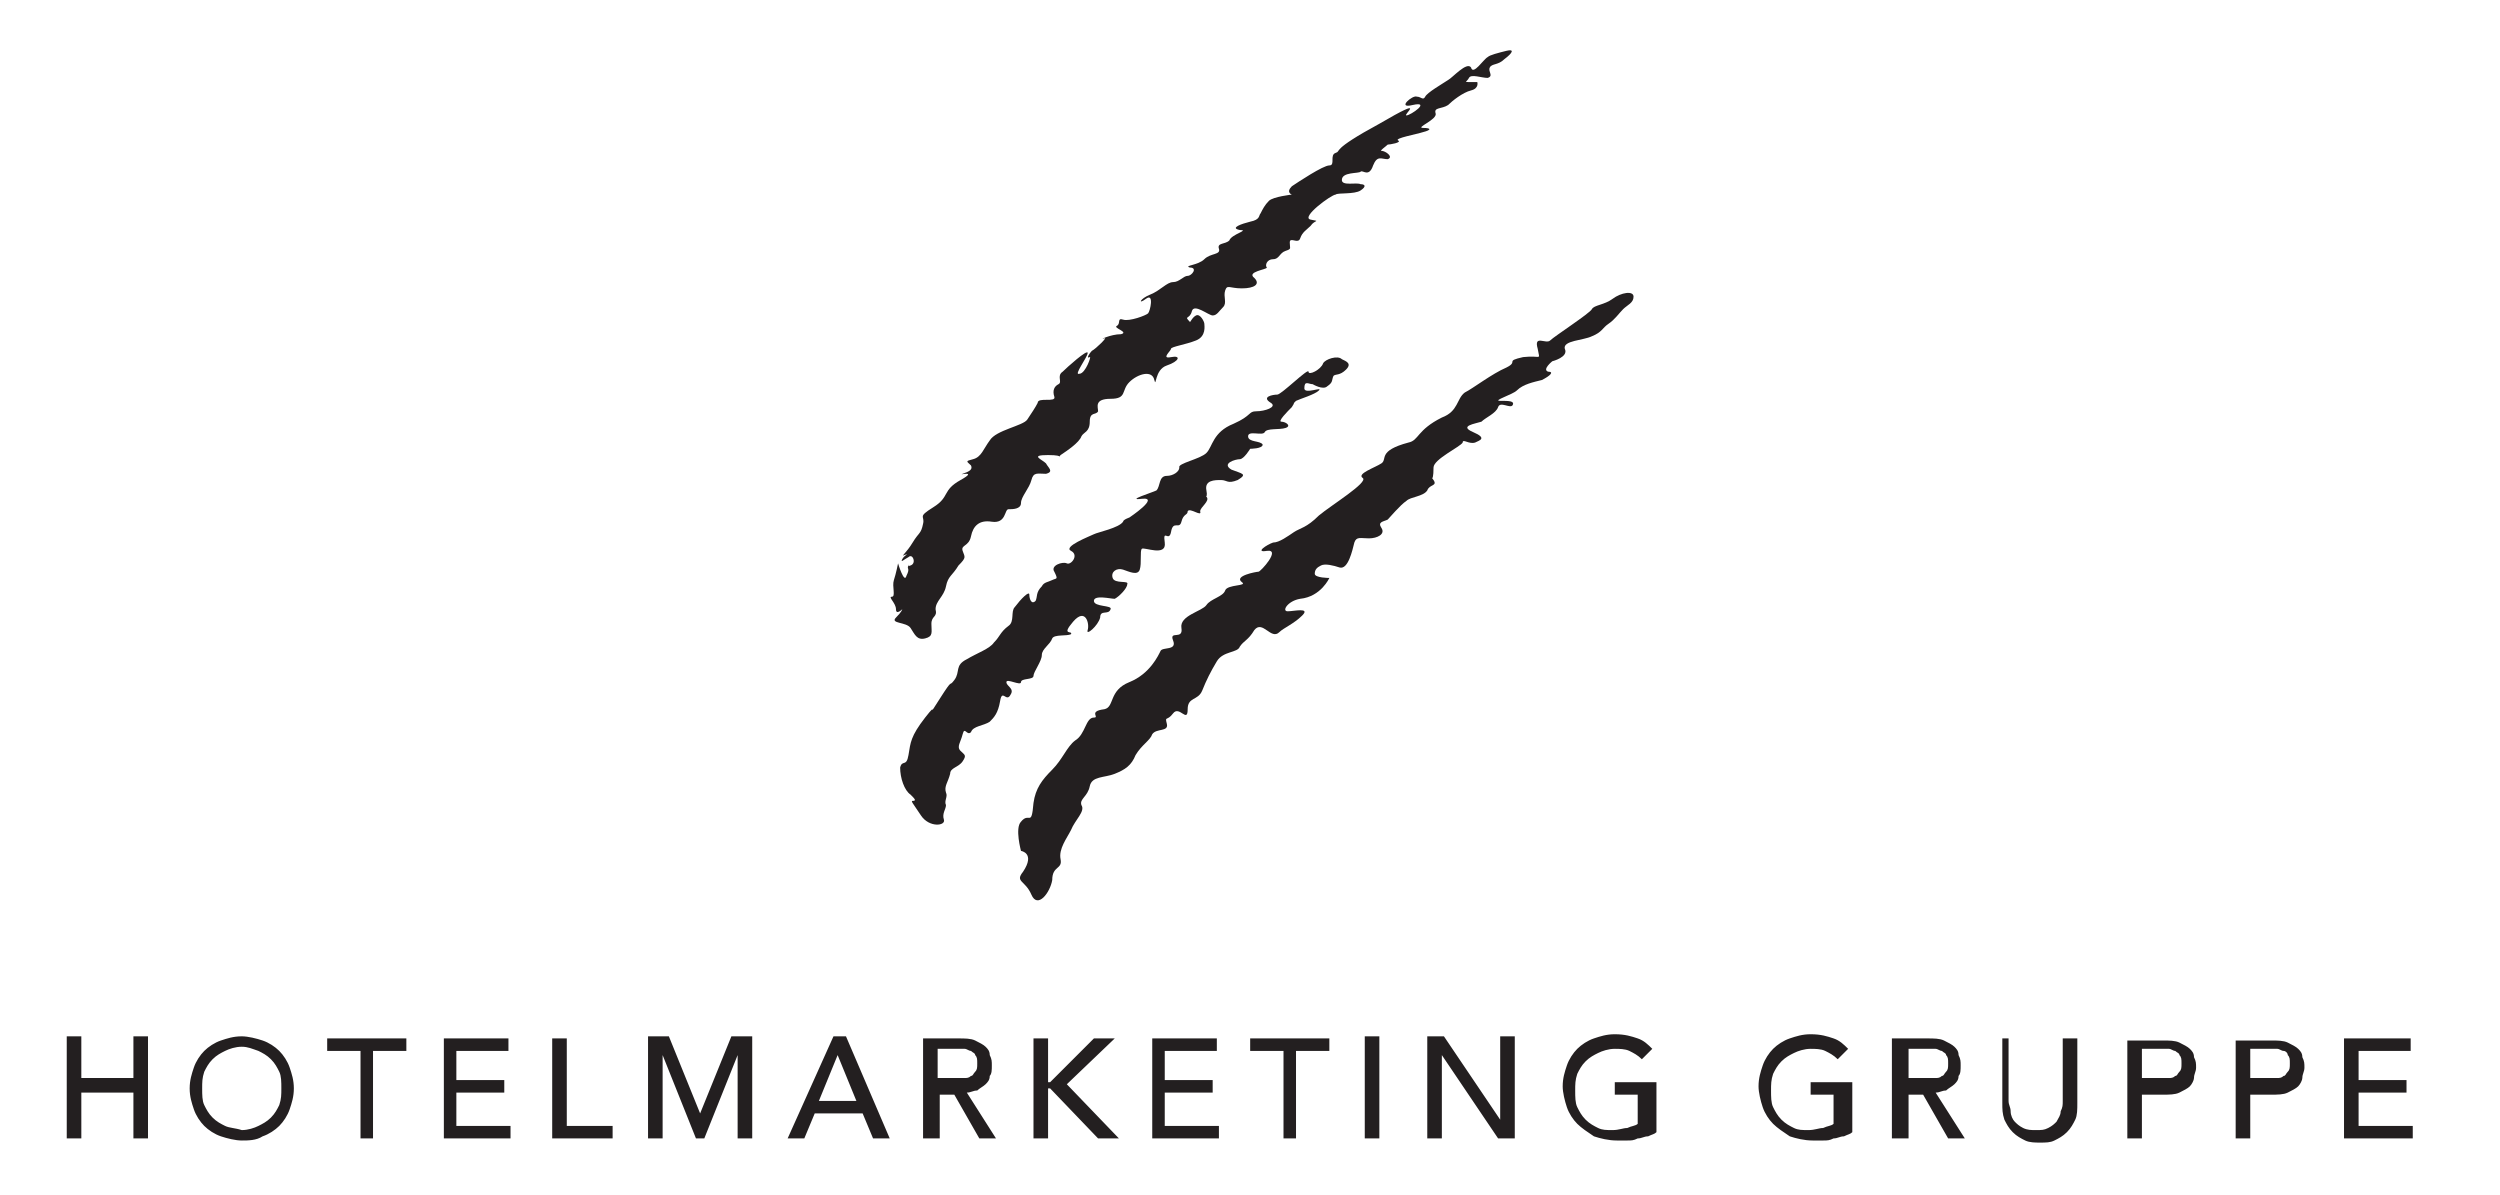 <?xml version="1.0" encoding="utf-8"?>
<!-- Generator: Adobe Illustrator 26.0.1, SVG Export Plug-In . SVG Version: 6.00 Build 0)  -->
<svg version="1.1" id="Ebene_1" xmlns:serif="http://www.serif.com/"
	 xmlns="http://www.w3.org/2000/svg" xmlns:xlink="http://www.w3.org/1999/xlink" x="0px" y="0px" viewBox="0 0 500 239"
	 style="enable-background:new 0 0 500 239;" xml:space="preserve">
<style type="text/css">
	.st0{fill:#231F20;}
</style>
<g transform="matrix(4.167,0,0,4.167,-181.25,0)">
	<g transform="matrix(1,0,0,1,0,-52.56)">
		<path class="st0" d="M46.7,107.2h0.7V105h2.5v2.2h0.7v-4.9h-0.7v2h-2.5v-2h-0.7V107.2z M54.3,106.6c-0.2-0.1-0.4-0.2-0.6-0.4
			c-0.2-0.2-0.3-0.4-0.4-0.6c-0.1-0.2-0.1-0.5-0.1-0.8c0-0.3,0-0.5,0.1-0.8c0.1-0.2,0.2-0.4,0.4-0.6c0.2-0.2,0.4-0.3,0.6-0.4
			c0.2-0.1,0.5-0.2,0.8-0.2c0.3,0,0.5,0.1,0.8,0.2c0.2,0.1,0.4,0.2,0.6,0.4c0.2,0.2,0.3,0.4,0.4,0.6c0.1,0.2,0.1,0.5,0.1,0.8
			c0,0.3,0,0.5-0.1,0.8c-0.1,0.2-0.2,0.4-0.4,0.6c-0.2,0.2-0.4,0.3-0.6,0.4c-0.2,0.1-0.5,0.2-0.8,0.2
			C54.8,106.7,54.5,106.7,54.3,106.6z M56.1,107.1c0.3-0.1,0.6-0.3,0.8-0.5c0.2-0.2,0.4-0.5,0.5-0.8c0.1-0.3,0.2-0.6,0.2-1
			c0-0.4-0.1-0.7-0.2-1c-0.1-0.3-0.3-0.6-0.5-0.8c-0.2-0.2-0.5-0.4-0.8-0.5c-0.3-0.1-0.7-0.2-1-0.2c-0.4,0-0.7,0.1-1,0.2
			c-0.3,0.1-0.6,0.3-0.8,0.5c-0.2,0.2-0.4,0.5-0.5,0.8c-0.1,0.3-0.2,0.6-0.2,1c0,0.4,0.1,0.7,0.2,1c0.1,0.3,0.3,0.6,0.5,0.8
			c0.2,0.2,0.5,0.4,0.8,0.5c0.3,0.1,0.7,0.2,1,0.2C55.4,107.3,55.8,107.3,56.1,107.1z M60.7,107.2h0.7V103h1.6v-0.6h-3.8v0.6h1.6
			V107.2z M64.7,107.2h3.3v-0.6h-2.6V105h2.3v-0.6h-2.3V103h2.5v-0.6h-3.1V107.2z M70,107.2h2.9v-0.6h-2.2v-4.2H70V107.2z
			 M74.6,107.2h0.7v-4h0l1.6,4h0.4l1.6-4h0v4h0.7v-4.9h-1l-1.5,3.7l0,0l-1.5-3.7h-1V107.2z M82.8,105.4l0.9-2.2h0l0.9,2.2H82.8z
			 M81.3,107.2h0.8l0.5-1.2h2.3l0.5,1.2h0.8l-2.1-4.9h-0.6L81.3,107.2z M88.5,102.9h0.9c0.1,0,0.3,0,0.4,0c0.1,0,0.2,0.1,0.3,0.1
			c0.1,0.1,0.2,0.1,0.2,0.2c0.1,0.1,0.1,0.2,0.1,0.4c0,0.2,0,0.3-0.1,0.4c-0.1,0.1-0.1,0.2-0.2,0.2c-0.1,0.1-0.2,0.1-0.3,0.1
			c-0.1,0-0.3,0-0.4,0h-0.9V102.9z M87.9,107.2h0.7v-2.1h0.7l1.2,2.1h0.8l-1.4-2.2c0.2,0,0.3-0.1,0.5-0.1c0.1-0.1,0.3-0.2,0.4-0.3
			c0.1-0.1,0.2-0.2,0.2-0.4c0.1-0.1,0.1-0.3,0.1-0.5c0-0.2,0-0.3-0.1-0.5c0-0.2-0.1-0.3-0.2-0.4c-0.1-0.1-0.3-0.2-0.5-0.3
			c-0.2-0.1-0.5-0.1-0.8-0.1h-1.7V107.2z M93.1,107.2h0.7v-2.4h0.1l2.3,2.4h1l-2.5-2.6l2.3-2.2H96l-2.1,2.1h-0.1v-2.1h-0.7V107.2z
			 M98.7,107.2h3.3v-0.6h-2.6V105h2.3v-0.6h-2.3V103h2.5v-0.6h-3.1V107.2z M105,107.2h0.7V103h1.6v-0.6h-3.8v0.6h1.6V107.2z
			 M109,107.2h0.7v-4.9H109V107.2z M112,107.2h0.7v-4h0l2.7,4h0.8v-4.9h-0.7v4l0,0l-2.7-4H112V107.2z M121,104.5v0.6h1.1v1.4
			c-0.1,0.1-0.3,0.1-0.5,0.2c-0.2,0-0.4,0.1-0.7,0.1c-0.3,0-0.5,0-0.7-0.1c-0.2-0.1-0.4-0.2-0.6-0.4c-0.2-0.2-0.3-0.4-0.4-0.6
			c-0.1-0.2-0.1-0.5-0.1-0.8c0-0.3,0-0.5,0.1-0.8c0.1-0.2,0.2-0.4,0.4-0.6c0.2-0.2,0.4-0.3,0.6-0.4c0.2-0.1,0.5-0.2,0.8-0.2
			c0.2,0,0.5,0,0.7,0.1c0.2,0.1,0.4,0.2,0.6,0.4l0.5-0.5c-0.2-0.2-0.4-0.4-0.7-0.5c-0.3-0.1-0.6-0.2-1.1-0.2c-0.4,0-0.7,0.1-1,0.2
			c-0.3,0.1-0.6,0.3-0.8,0.5c-0.2,0.2-0.4,0.5-0.5,0.8c-0.1,0.3-0.2,0.6-0.2,1c0,0.3,0.1,0.7,0.2,1c0.1,0.3,0.3,0.6,0.5,0.8
			c0.2,0.2,0.5,0.4,0.8,0.6c0.3,0.1,0.7,0.2,1.1,0.2c0.1,0,0.3,0,0.5,0c0.2,0,0.3,0,0.5-0.1c0.2,0,0.3-0.1,0.5-0.1
			c0.2-0.1,0.3-0.1,0.4-0.2v-2.4H121z M130.4,104.5v0.6h1.1v1.4c-0.1,0.1-0.3,0.1-0.5,0.2c-0.2,0-0.4,0.1-0.7,0.1
			c-0.3,0-0.5,0-0.7-0.1s-0.4-0.2-0.6-0.4c-0.2-0.2-0.3-0.4-0.4-0.6s-0.1-0.5-0.1-0.8c0-0.3,0-0.5,0.1-0.8c0.1-0.2,0.2-0.4,0.4-0.6
			c0.2-0.2,0.4-0.3,0.6-0.4c0.2-0.1,0.5-0.2,0.8-0.2c0.2,0,0.5,0,0.7,0.1c0.2,0.1,0.4,0.2,0.6,0.4l0.5-0.5c-0.2-0.2-0.4-0.4-0.7-0.5
			c-0.3-0.1-0.6-0.2-1.1-0.2c-0.4,0-0.7,0.1-1,0.2c-0.3,0.1-0.6,0.3-0.8,0.5c-0.2,0.2-0.4,0.5-0.5,0.8c-0.1,0.3-0.2,0.6-0.2,1
			c0,0.3,0.1,0.7,0.2,1c0.1,0.3,0.3,0.6,0.5,0.8c0.2,0.2,0.5,0.4,0.8,0.6c0.3,0.1,0.7,0.2,1.1,0.2c0.1,0,0.3,0,0.5,0
			c0.2,0,0.3,0,0.5-0.1c0.2,0,0.3-0.1,0.5-0.1c0.2-0.1,0.3-0.1,0.4-0.2v-2.4H130.4z M135.1,102.9h0.9c0.1,0,0.3,0,0.4,0
			c0.1,0,0.2,0.1,0.3,0.1c0.1,0.1,0.2,0.1,0.2,0.2c0.1,0.1,0.1,0.2,0.1,0.4c0,0.2,0,0.3-0.1,0.4c-0.1,0.1-0.1,0.2-0.2,0.2
			c-0.1,0.1-0.2,0.1-0.3,0.1c-0.1,0-0.3,0-0.4,0h-0.9V102.9z M134.4,107.2h0.7v-2.1h0.7l1.2,2.1h0.8l-1.4-2.2c0.2,0,0.3-0.1,0.5-0.1
			c0.1-0.1,0.3-0.2,0.4-0.3c0.1-0.1,0.2-0.2,0.2-0.4c0.1-0.1,0.1-0.3,0.1-0.5c0-0.2,0-0.3-0.1-0.5c0-0.2-0.1-0.3-0.2-0.4
			c-0.1-0.1-0.3-0.2-0.5-0.3c-0.2-0.1-0.5-0.1-0.8-0.1h-1.7V107.2z M139.6,102.4v3.1c0,0.3,0,0.5,0.1,0.8c0.1,0.2,0.2,0.4,0.4,0.6
			c0.2,0.2,0.4,0.3,0.6,0.4c0.2,0.1,0.5,0.1,0.7,0.1c0.3,0,0.5,0,0.7-0.1c0.2-0.1,0.4-0.2,0.6-0.4c0.2-0.2,0.3-0.4,0.4-0.6
			c0.1-0.2,0.1-0.5,0.1-0.8v-3.1h-0.7v3c0,0.2,0,0.3-0.1,0.5c0,0.2-0.1,0.3-0.2,0.5c-0.1,0.1-0.2,0.2-0.4,0.3
			c-0.2,0.1-0.3,0.1-0.6,0.1c-0.2,0-0.4,0-0.6-0.1c-0.2-0.1-0.3-0.2-0.4-0.3c-0.1-0.1-0.2-0.3-0.2-0.5c0-0.2-0.1-0.3-0.1-0.5v-3
			H139.6z M146.3,102.9h0.9c0.1,0,0.3,0,0.4,0c0.1,0,0.2,0.1,0.3,0.1c0.1,0.1,0.2,0.1,0.2,0.2c0.1,0.1,0.1,0.2,0.1,0.4
			c0,0.2,0,0.3-0.1,0.4c-0.1,0.1-0.1,0.2-0.2,0.2c-0.1,0.1-0.2,0.1-0.3,0.1c-0.1,0-0.3,0-0.4,0h-0.9V102.9z M145.6,107.2h0.7v-2.1h1
			c0.3,0,0.6,0,0.8-0.1c0.2-0.1,0.4-0.2,0.5-0.3c0.1-0.1,0.2-0.3,0.2-0.4c0-0.2,0.1-0.3,0.1-0.5c0-0.2,0-0.3-0.1-0.5
			c0-0.2-0.1-0.3-0.2-0.4c-0.1-0.1-0.3-0.2-0.5-0.3c-0.2-0.1-0.5-0.1-0.8-0.1h-1.7V107.2z M151.5,102.9h0.9c0.1,0,0.3,0,0.4,0
			c0.1,0,0.2,0.1,0.3,0.1s0.2,0.1,0.2,0.2c0.1,0.1,0.1,0.2,0.1,0.4c0,0.2,0,0.3-0.1,0.4c-0.1,0.1-0.1,0.2-0.2,0.2
			c-0.1,0.1-0.2,0.1-0.3,0.1c-0.1,0-0.3,0-0.4,0h-0.9V102.9z M150.8,107.2h0.7v-2.1h1c0.3,0,0.6,0,0.8-0.1c0.2-0.1,0.4-0.2,0.5-0.3
			c0.1-0.1,0.2-0.3,0.2-0.4c0-0.2,0.1-0.3,0.1-0.5c0-0.2,0-0.3-0.1-0.5c0-0.2-0.1-0.3-0.2-0.4c-0.1-0.1-0.3-0.2-0.5-0.3
			c-0.2-0.1-0.5-0.1-0.8-0.1h-1.7V107.2z M156,107.2h3.3v-0.6h-2.6V105h2.3v-0.6h-2.3V103h2.5v-0.6H156V107.2z"/>
	</g>
	<g transform="matrix(1,0,0,1,0,-52.56)">
		<path class="st0" d="M86.6,79.6c0,0,0.3,1,0.4,0.6c0.2-0.4,0-0.3,0.1-0.5c0.1-0.2-0.1,0.1,0.1,0c0.3-0.1,0.1-0.6-0.1-0.4
			c-0.2,0.1-0.4,0.3-0.3,0.1c0.1-0.2,0.4-0.3,0.1-0.2c-0.2,0.1,0.1-0.1,0.4-0.6c0.3-0.5,0.4-0.4,0.5-0.9c0.1-0.4-0.3-0.3,0.5-0.8
			c0.8-0.5,0.4-0.8,1.3-1.3c0.9-0.5-0.2-0.2,0.1-0.3c0.3-0.1,0.5-0.2,0.4-0.4c-0.2-0.2-0.3-0.2,0.1-0.3c0.4-0.1,0.5-0.5,0.8-0.9
			c0.3-0.5,1.6-0.7,1.8-1s0.4-0.6,0.5-0.8c0-0.3,0.9,0,0.8-0.3c-0.1-0.3,0-0.5,0.2-0.6s-0.1-0.4,0.2-0.6c0.2-0.2,1.2-1.1,1.2-0.9
			c0,0.2-0.7,1.1-0.4,1c0.3,0,0.6-0.9,0.5-0.8c-0.2,0.1,0-0.2,0.1-0.3c0.2-0.1,0.8-0.7,0.6-0.6c-0.3,0.1,0.3-0.2,0.8-0.2
			c0.4-0.1-0.4-0.3-0.2-0.4c0.2-0.1,0-0.4,0.3-0.3c0.3,0.1,1.1-0.2,1.2-0.3c0.1-0.1,0.3-1-0.1-0.7c-0.4,0.3-0.3,0,0.2-0.2
			c0.5-0.2,0.8-0.6,1.1-0.6c0.3,0,0.5-0.3,0.7-0.3c0.2,0,0.5-0.4,0.1-0.4c-0.3-0.1,0.4-0.1,0.7-0.4c0.3-0.3,0.8-0.2,0.7-0.5
			c-0.1-0.3,0.3-0.2,0.5-0.4c0.1-0.3,1-0.5,0.5-0.5c-0.5-0.1,0.1-0.3,0.5-0.4c0.5-0.1,0.4-0.3,0.5-0.4c0.1-0.2,0.2-0.4,0.4-0.6
			c0.2-0.2,1.1-0.3,1.1-0.3s-0.3-0.1,0-0.4c0.3-0.2,1.5-1,1.8-1c0.3,0,0-0.5,0.3-0.6c0.3-0.1-0.3-0.1,2.1-1.4
			c2.4-1.4,1.1-0.4,1.3-0.4c0.2,0,1.2-0.7,0.3-0.5c-0.8,0.2,0-0.5,0.2-0.4c0.2,0,0.3,0.2,0.4,0c0.1-0.2,0.8-0.6,1.1-0.8
			c0.2-0.1,0.9-0.9,1.1-0.6c0.1,0.4,0.6-0.4,0.8-0.5c0.1-0.1,0.5-0.2,0.9-0.3c0.4-0.1,0.3,0.1-0.1,0.4c-0.3,0.3-0.6,0.2-0.7,0.4
			c-0.1,0.2,0.2,0.4-0.1,0.5c-0.3,0-0.8-0.2-0.9,0c-0.1,0.2-0.3,0.2,0.1,0.2c0.4,0,0.3,0,0.3,0s0.1,0.3-0.3,0.4
			c-0.4,0.1-0.9,0.5-1.1,0.7c-0.3,0.2-0.7,0.1-0.6,0.4c0.1,0.3-1,0.7-0.6,0.7c0.4,0,0.4,0.1,0,0.2c-0.3,0.1-1.4,0.3-1.2,0.4
			s-0.4,0.2-0.5,0.2c-0.1,0.1-0.4,0.3-0.3,0.3c0.2,0,0.6,0.3,0.3,0.4c-0.3,0-0.5-0.2-0.7,0.3c-0.2,0.6-0.5,0.2-0.6,0.3
			c-0.1,0.1-0.9,0-0.9,0.4c0,0.3,0.7,0.1,0.9,0.2c0.2,0,0.3,0.1,0,0.3c-0.3,0.2-1.1,0.1-1.2,0.2c-0.2,0-1.7,1.1-1.2,1.2
			c0.5,0.1,0.2,0,0,0.3c-0.2,0.2-0.4,0.3-0.5,0.6c-0.1,0.3-0.5-0.1-0.5,0.2c0,0.3,0.1,0.3-0.2,0.4c-0.3,0.1-0.3,0.4-0.6,0.4
			s-0.4,0.3-0.3,0.4c0,0.1-1,0.2-0.6,0.5c0.3,0.3,0,0.5-0.6,0.5s-0.7-0.2-0.8,0.1c-0.1,0.3,0.1,0.6-0.1,0.8
			c-0.2,0.2-0.3,0.4-0.5,0.4c-0.2,0-0.9-0.6-1-0.2c-0.1,0.4-0.4,0.2-0.1,0.5c0,0.1,0.1-0.2,0.3-0.3c0.2-0.1,0.4,0.3,0.4,0.4
			c0,0.1,0.1,0.6-0.4,0.8c-0.5,0.2-1.2,0.3-1.2,0.4c0,0.1-0.5,0.5,0,0.4c0.5-0.1,0.4,0.2-0.2,0.4c-0.6,0.2-0.5,1.1-0.6,0.7
			c-0.1-0.5-0.8-0.3-1.2,0.1c-0.4,0.4-0.1,0.8-0.9,0.8c-0.8,0-0.6,0.4-0.6,0.6c-0.1,0.2-0.4,0-0.4,0.5c0,0.5-0.3,0.5-0.4,0.7
			c-0.1,0.3-0.7,0.7-1,0.9c-0.2,0.2,0.3,0-0.6,0s-0.3,0.2-0.1,0.4c0.1,0.2,0.4,0.4,0,0.5c-0.4,0-0.6-0.1-0.7,0.3
			c-0.1,0.4-0.5,0.8-0.5,1.1c0,0.3-0.4,0.3-0.6,0.3c-0.2,0-0.1,0.7-0.8,0.6c-0.6-0.1-0.9,0.2-1,0.7c-0.1,0.5-0.5,0.4-0.4,0.7
			c0.1,0.3,0.2,0.3-0.2,0.7c-0.3,0.5-0.5,0.5-0.6,1c-0.1,0.5-0.5,0.7-0.5,1.1c0.1,0.4-0.2,0.3-0.2,0.7c0,0.4,0.1,0.6-0.3,0.7
			c-0.4,0.1-0.5-0.2-0.7-0.5c-0.2-0.3-1-0.2-0.7-0.5c0.3-0.3,0.3-0.4,0.3-0.4s-0.3,0.3-0.3,0s-0.4-0.6-0.2-0.6c0.2,0,0-0.5,0.1-0.8
			C86.5,80.1,86.6,79.6,86.6,79.6z"/>
	</g>
	<g transform="matrix(1,0,0,1,0,-52.56)">
		<path class="st0" d="M97.7,77.4c0,0,1.5-1,0.6-0.9c-0.8,0.1,0.5-0.3,0.7-0.4c0.2-0.2,0.1-0.7,0.5-0.7c0.3,0,0.6-0.2,0.6-0.4
			c-0.1-0.2,1-0.4,1.3-0.7c0.3-0.3,0.3-1,1.3-1.4c0.9-0.4,0.7-0.6,1.1-0.6s1-0.2,0.7-0.4c-0.5-0.3,0.1-0.4,0.3-0.4
			c0.2,0,1.5-1.3,1.5-1.1c0,0.2,0.6-0.1,0.7-0.4c0.1-0.2,0.7-0.4,0.9-0.2c0.2,0.1,0.5,0.2,0.2,0.5c-0.3,0.3-0.5,0.2-0.6,0.3
			c-0.1,0.2,0,0.3-0.3,0.5c-0.2,0.2-0.7-0.1-0.7-0.1c-0.2,0-0.4-0.2-0.4,0.2c0,0.3,0.9-0.1,0.7,0.1c-0.2,0.2-0.9,0.4-1.1,0.5
			c-0.2,0.2,0,0-0.2,0.3c-0.2,0.2-0.7,0.7-0.5,0.7c0.2,0,0.5,0.2,0.2,0.3c-0.3,0.1-0.9,0-1,0.2c-0.1,0.2-0.8-0.1-0.8,0.2
			c0,0.3,0.6,0.2,0.7,0.4c0,0.2-0.6,0.2-0.6,0.2s-0.3,0.5-0.5,0.5s-0.9,0.2-0.4,0.5c0.5,0.2,0.8,0.2,0.3,0.5c-0.5,0.2-0.5,0-0.8,0
			c-0.3,0-0.8,0-0.7,0.5c0.1,0.5-0.2,0.2,0,0.3c0.2,0.2-0.3,0.5-0.3,0.7c0.1,0.3-0.5-0.2-0.6,0c0,0.2-0.2,0.1-0.3,0.5
			c-0.1,0.4-0.4-0.1-0.5,0.5c-0.1,0.5-0.4-0.2-0.3,0.5c0.1,0.7-1,0.2-1.1,0.3c-0.1,0.1,0,0.7-0.1,1c-0.1,0.3-0.5,0.1-0.8,0
			c-0.3-0.1-0.6,0.1-0.5,0.4c0.1,0.3,0.8,0.1,0.7,0.3c0,0.2-0.4,0.6-0.6,0.7c-0.2,0-1-0.2-1,0.1s0.9,0.2,0.8,0.4
			c-0.1,0.3-0.5,0-0.5,0.4c-0.1,0.4-0.7,0.9-0.6,0.6c0.1-0.3-0.1-1.1-0.7-0.4S95,82.8,94.9,83c-0.2,0.1-0.8,0-0.9,0.2
			c-0.1,0.3-0.5,0.5-0.5,0.8s-0.4,0.8-0.4,1s-0.6,0.1-0.6,0.3s-0.7-0.2-0.7,0s0.4,0.3,0.2,0.6c-0.2,0.4-0.4-0.3-0.5,0.3
			c-0.1,0.6-0.3,0.8-0.5,1c-0.3,0.2-0.8,0.2-0.9,0.5c-0.2,0.2-0.3-0.3-0.4,0.1c-0.1,0.4-0.3,0.6-0.1,0.8c0.2,0.2,0.3,0.2,0.1,0.5
			c-0.2,0.3-0.6,0.3-0.6,0.6c-0.1,0.4-0.3,0.6-0.2,0.9c0.1,0.2-0.1,0.4,0,0.6c0,0.2-0.2,0.4-0.1,0.7c0.1,0.3-0.7,0.4-1.1-0.2
			c-0.4-0.6-0.5-0.7-0.4-0.7c0.2,0,0.1-0.1-0.1-0.3c-0.3-0.2-0.5-0.8-0.5-1.3c0.1-0.4,0.3,0,0.4-0.6c0.1-0.6,0.1-0.9,0.8-1.8
			s0,0.2,0.7-0.9s0.4-0.5,0.7-0.9s0-0.7,0.6-1c0.5-0.3,1.1-0.5,1.3-0.8c0.3-0.3,0.3-0.5,0.7-0.8c0.3-0.2,0.1-0.7,0.3-0.9
			c0.3-0.4,0.7-0.8,0.7-0.6c0,0.2,0.1,0.5,0.3,0.3c0.1-0.2,0-0.4,0.3-0.7c0.1-0.2,0.3-0.2,0.5-0.3c0.2-0.1,0.3,0,0.1-0.4
			c-0.2-0.3,0.4-0.5,0.6-0.4c0.2,0.1,0.6-0.4,0.2-0.6c-0.4-0.2,0.9-0.7,1.1-0.8c0.2-0.1,1.2-0.3,1.4-0.6
			C97.4,77.5,97.7,77.4,97.7,77.4z"/>
	</g>
	<g transform="matrix(1,0,0,1,0,-52.56)">
		<path class="st0" d="M92.5,93.4c0,0-0.3-1.1,0-1.4c0.4-0.5,0.5,0.3,0.6-0.9c0.1-0.7,0.4-1.1,0.9-1.6c0.5-0.5,0.7-1.1,1.1-1.4
			c0.5-0.3,0.5-1.1,0.9-1.1c0.3,0-0.3-0.3,0.5-0.4c0.5-0.1,0.2-0.9,1.2-1.3c1-0.4,1.4-1.3,1.5-1.5c0.1-0.2,0.8,0,0.6-0.5
			c-0.2-0.5,0.5,0,0.4-0.6c-0.1-0.6,1-0.8,1.2-1.1c0.2-0.3,0.8-0.4,0.9-0.7c0.1-0.3,1.1-0.2,0.8-0.4c-0.4-0.3,0.7-0.5,0.8-0.5
			c0.1,0,1.1-1.1,0.4-1c-0.6,0.1,0-0.3,0.3-0.4c0.3,0,0.7-0.3,1-0.5c0.3-0.2,0.6-0.2,1.2-0.8c0.6-0.5,2.4-1.6,2.1-1.8
			c-0.3-0.2,0.6-0.5,0.9-0.7c0.3-0.2-0.2-0.6,1.3-1c0.5-0.1,0.4-0.6,1.6-1.2c0.8-0.3,0.7-0.9,1.1-1.2c0.4-0.2,1.3-0.9,2-1.2
			c0.6-0.3-0.1-0.3,0.8-0.5c0.9-0.1,0.8,0.2,0.7-0.4c-0.2-0.7,0.4-0.2,0.6-0.4c0.2-0.2,1.9-1.3,2-1.5c0.1-0.2,0.6-0.2,1-0.5
			c0.4-0.3,1-0.4,1-0.1c0,0.3-0.3,0.4-0.5,0.6c-0.2,0.2-0.4,0.5-0.7,0.7c-0.3,0.2-0.3,0.4-0.8,0.6c-0.4,0.2-1.4,0.2-1.3,0.6
			c0.2,0.4-0.6,0.6-0.6,0.6s-0.5,0.4-0.2,0.5c0.3,0,0.1,0.2-0.3,0.4c-0.4,0.1-0.9,0.2-1.2,0.5c-0.2,0.2-1.2,0.5-0.8,0.5
			s0.7,0,0.6,0.2c-0.1,0.2-0.6-0.2-0.7,0.1c-0.1,0.3-0.6,0.5-0.8,0.7c-0.3,0.1-1.1,0.2-0.4,0.5c0.7,0.3,0.3,0.4,0.1,0.5
			c-0.3,0.1-0.6-0.2-0.6,0c-0.1,0.2-1.4,0.8-1.4,1.2c0,0.9-0.2,0.3,0,0.6c0.2,0.3-0.2,0.2-0.3,0.5c-0.2,0.3-0.8,0.3-1,0.5
			c-0.3,0.2-0.8,0.8-0.9,0.9c-0.2,0.1-0.5,0.1-0.3,0.4c0.2,0.3-0.2,0.5-0.6,0.5c-0.4,0-0.6-0.1-0.7,0.2c-0.1,0.4-0.3,1.3-0.7,1.2
			c-0.3-0.1-0.7-0.2-0.9-0.1c-0.2,0.1-0.3,0.2-0.3,0.4s0.7,0.2,0.7,0.2s-0.4,0.9-1.4,1c-0.6,0.1-0.9,0.6-0.6,0.6s1.1-0.2,0.7,0.2
			s-0.9,0.6-1.1,0.8c-0.4,0.4-0.8-0.6-1.2-0.1c-0.3,0.5-0.5,0.5-0.7,0.8c-0.1,0.3-0.8,0.2-1.1,0.7c-0.3,0.5-0.5,0.9-0.7,1.4
			c-0.2,0.5-0.7,0.3-0.7,0.9c0,0.7-0.4-0.2-0.7,0.2c-0.3,0.4-0.4,0.1-0.3,0.5s-0.5,0.2-0.7,0.5c-0.1,0.3-0.5,0.5-0.8,1
			c-0.2,0.5-0.5,0.7-1,0.9c-0.5,0.2-1.1,0.1-1.2,0.6c-0.1,0.5-0.5,0.6-0.4,0.9c0.2,0.3-0.3,0.7-0.5,1.2c-0.2,0.4-0.6,0.9-0.5,1.4
			c0.1,0.5-0.4,0.3-0.4,1c-0.1,0.6-0.7,1.4-1,0.7c-0.3-0.7-0.8-0.6-0.4-1.1C93.2,93.5,92.5,93.4,92.5,93.4z"/>
	</g>
</g>
</svg>
